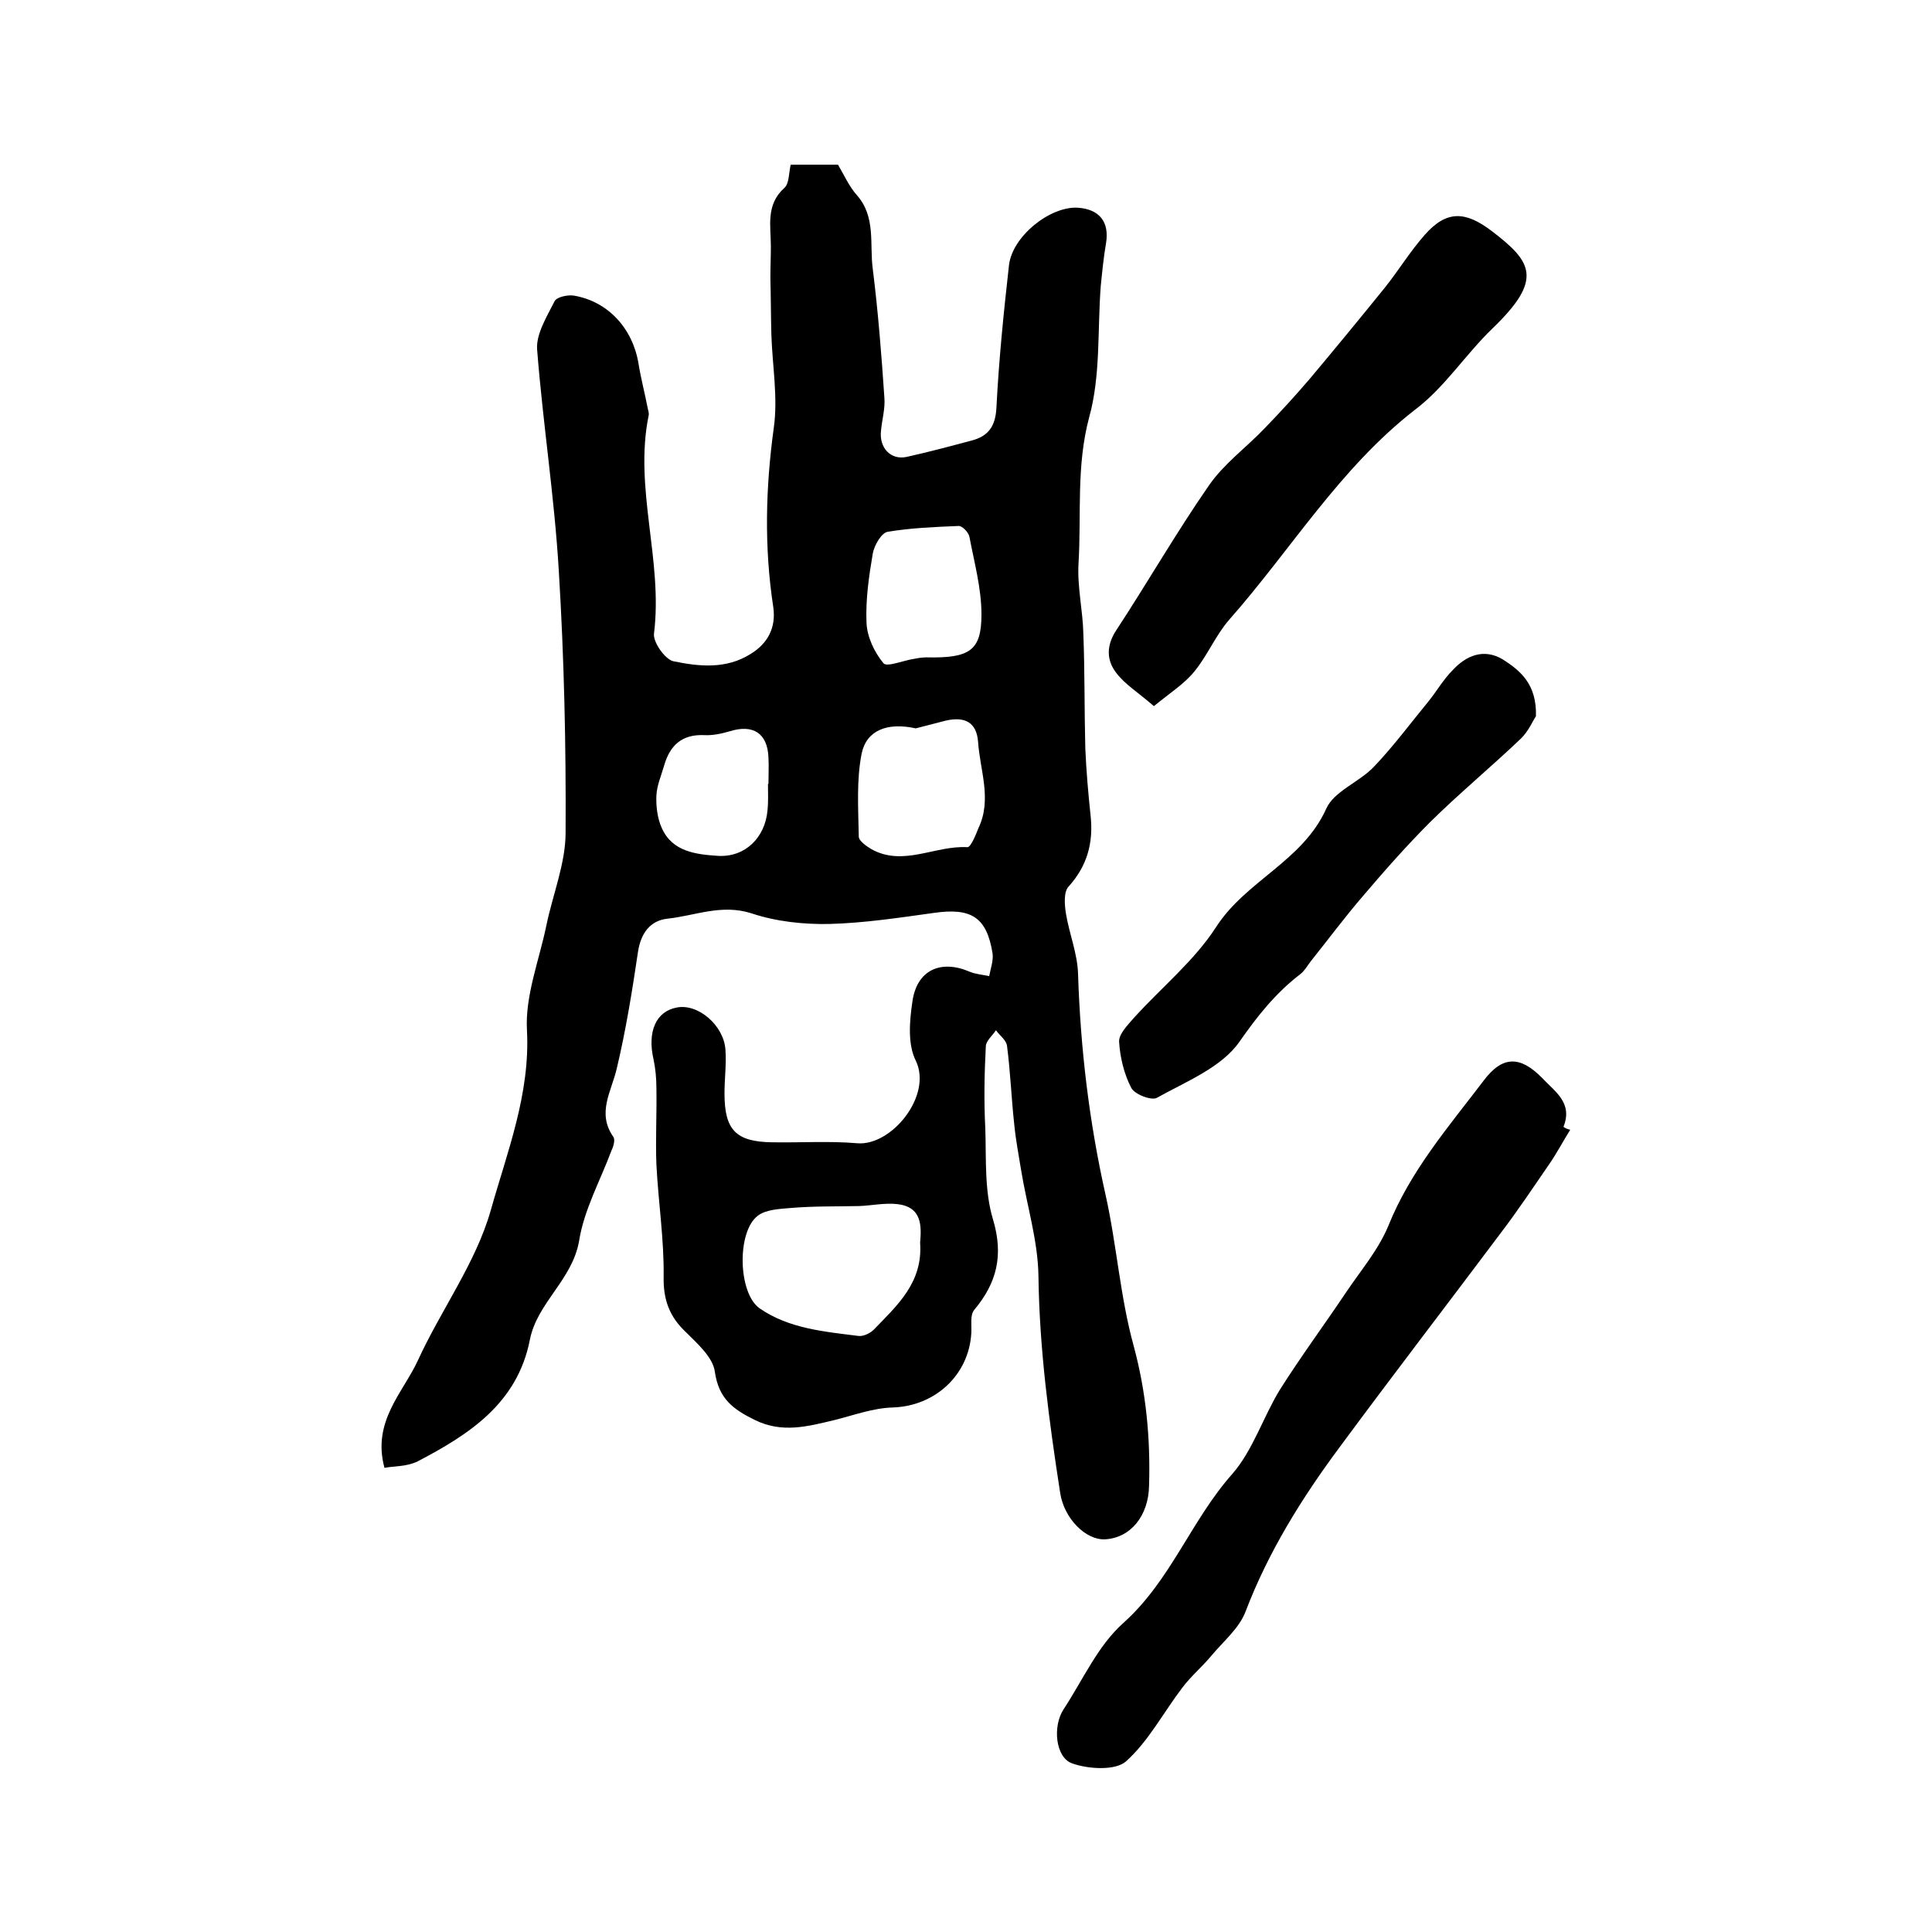 <?xml version="1.0" encoding="utf-8"?>
<!-- Generator: Adobe Illustrator 22.0.0, SVG Export Plug-In . SVG Version: 6.00 Build 0)  -->
<svg version="1.1" id="图层_1" xmlns="http://www.w3.org/2000/svg" xmlns:xlink="http://www.w3.org/1999/xlink" x="0px" y="0px"
	 viewBox="0 0 400 400" style="enable-background:new 0 0 400 400;" xml:space="preserve">
<style type="text/css">
	.st0{fill:#FFFFFF;}
</style>
<g>
	
	<path d="M79.6,303.9c-2.6-9.6,3.8-15.5,6.9-22.2c4.8-10.5,12-20.2,15.1-31.1c3.4-12.1,8.2-24.1,7.5-37.3c-0.4-7.1,2.5-14.4,4-21.6
		c1.3-6.4,4-12.9,4-19.3c0.1-18-0.3-36.1-1.4-54.1c-0.9-15.4-3.3-30.6-4.5-46c-0.2-3.2,2-6.7,3.6-9.9c0.4-0.9,2.7-1.4,4-1.2
		c7.1,1.2,12.2,6.8,13.4,14.1c0.5,3.1,1.3,6.1,1.9,9.2c0.1,0.5,0.3,1,0.2,1.5c-3.1,15.1,3,30,1.1,45.2c-0.2,1.8,2.3,5.3,4,5.7
		c5.3,1.1,10.9,1.7,16-1.5c3.6-2.2,5.3-5.5,4.7-9.7c-1.9-12.4-1.6-24.7,0.1-37.1c0.9-6.3-0.3-12.9-0.5-19.4
		c-0.1-3.9-0.1-7.8-0.2-11.7c0-2.2,0.1-4.3,0.1-6.5c0-4.2-1.1-8.6,2.8-12.1c1-0.9,0.9-3,1.3-4.8c3.4,0,6.7,0,9.8,0
		c1.3,2.2,2.3,4.5,3.9,6.3c4,4.5,2.6,10.2,3.3,15.3c1.1,8.8,1.8,17.7,2.4,26.6c0.2,2.3-0.5,4.6-0.7,6.9c-0.4,3.5,2,6.1,5.3,5.4
		c4.5-1,9-2.2,13.5-3.4c3.4-0.9,4.9-2.9,5.1-6.8c0.5-9.9,1.5-19.7,2.6-29.5c0.7-6,8.5-12.2,14.2-11.9c4.5,0.3,6.6,2.9,5.9,7.3
		c-0.5,2.9-0.8,5.9-1.1,8.9c-0.7,9.1,0,18.6-2.4,27.2c-2.7,10.1-1.6,20.1-2.2,30.2c-0.3,4.9,0.9,9.8,1,14.7
		c0.3,7.9,0.2,15.8,0.4,23.6c0.2,4.7,0.6,9.3,1.1,14c0.6,5.6-0.7,10.4-4.6,14.7c-1,1.1-0.8,3.8-0.5,5.6c0.7,4.2,2.4,8.3,2.5,12.5
		c0.5,15.4,2.3,30.6,5.7,45.7c2.3,10.3,3,21,5.8,31.2c2.6,9.6,3.5,19.2,3.2,29c-0.1,6.2-3.8,10.8-9.1,11.1c-4,0.2-8.5-4.3-9.3-9.6
		c-2.3-14.9-4.3-29.7-4.5-44.9c-0.1-7.3-2.4-14.6-3.6-22c-0.5-3.1-1.1-6.2-1.4-9.3c-0.6-5.4-0.8-10.9-1.5-16.3
		c-0.1-1.2-1.5-2.2-2.3-3.3c-0.7,1.1-2.1,2.2-2.1,3.4c-0.3,5.7-0.4,11.3-0.1,17c0.2,6.3-0.2,12.9,1.6,18.8
		c2.2,7.4,0.8,13.1-3.9,18.7c-0.9,1.1-0.5,3.2-0.6,4.8c-0.5,8.7-7.5,15.1-16.2,15.4c-4.1,0.1-8.1,1.6-12.1,2.6
		c-5.5,1.3-10.8,2.8-16.5,0c-4.5-2.2-7.5-4.4-8.3-10c-0.4-3-3.6-5.8-6-8.2c-3.4-3.2-4.7-6.7-4.6-11.5c0.1-7.7-1.1-15.4-1.5-23.2
		c-0.2-5.3,0.1-10.6,0-15.9c0-2-0.2-4-0.6-5.9c-1.3-5.7,0.5-9.9,4.8-10.7c4.4-0.9,9.8,3.7,10.1,8.8c0.2,3-0.2,6-0.2,9
		c0,7.6,2.4,10,9.9,10.1c5.9,0.1,11.8-0.3,17.6,0.2c7.1,0.6,15.6-9.9,12.1-17.1c-1.7-3.4-1.3-8.2-0.7-12.2c0.9-6.6,5.9-8.8,11.9-6.2
		c1.2,0.5,2.7,0.6,4,0.9c0.3-1.6,0.9-3.2,0.7-4.7c-1.2-7.5-4.4-9.5-12.1-8.4c-7.2,1-14.4,2.1-21.7,2.3c-5.4,0.1-11-0.5-16.1-2.2
		c-6.2-2-11.7,0.5-17.4,1.1c-3.6,0.4-5.5,3-6.1,6.8c-1.2,8.1-2.5,16.2-4.4,24.2c-1.1,4.8-4.2,9.2-0.7,14.2c0.4,0.6,0,2-0.4,2.8
		c-2.3,6.2-5.7,12.3-6.7,18.7c-1.4,8.1-8.7,12.8-10.2,20.5c-2.6,13.2-12.6,19.6-23.3,25.2C84,303.7,81.7,303.5,79.6,303.9z
		 M190.5,257.3c0.3-3.5,0.4-7.4-4.7-8c-2.6-0.3-5.3,0.3-7.9,0.4c-4.7,0.1-9.5,0-14.2,0.4c-2.3,0.2-5.1,0.3-6.8,1.6
		c-4.4,3.3-4.1,16.1,0.4,19.2c6.1,4.2,13.4,4.8,20.5,5.7c1,0.1,2.4-0.6,3.1-1.3C185.7,270.3,191.1,265.6,190.5,257.3z M189.6,150.8
		c-5.9-1.3-10.2,0.4-11.2,5.2c-1.1,5.5-0.7,11.4-0.6,17.2c0,0.9,1.6,2,2.6,2.6c6.6,3.7,13.2-0.8,19.9-0.4c0.7,0,1.7-2.5,2.3-4
		c2.8-5.9,0.3-11.9-0.1-17.8c-0.3-4.1-2.8-5.3-6.7-4.4C193.5,149.8,191.1,150.4,189.6,150.8z M191.8,136.1c9,0.2,11.4-1.4,11.4-8.9
		c0-5.4-1.5-10.8-2.5-16.1c-0.2-0.9-1.5-2.3-2.3-2.2c-4.9,0.2-9.8,0.4-14.6,1.2c-1.3,0.2-2.8,2.8-3.1,4.5c-0.8,4.7-1.5,9.5-1.3,14.3
		c0.1,2.9,1.6,6.1,3.5,8.4c0.7,0.9,4.2-0.6,6.4-0.9C190.6,136.1,191.9,136.1,191.8,136.1z M159,162.3c0,0,0.1,0,0.1,0
		c0-1.8,0.1-3.7,0-5.5c-0.2-5-3.2-6.9-8-5.4c-1.7,0.5-3.6,0.9-5.3,0.8c-4.6-0.2-7.1,2.1-8.3,6.3c-0.6,2.1-1.5,4.1-1.6,6.2
		c-0.1,2.2,0.2,4.7,1.1,6.7c2.2,5,7.2,5.5,11.7,5.8c5.6,0.3,9.7-3.8,10.2-9.4C159.1,165.9,159,164.1,159,162.3z"/>
	<path d="M325.1,233.9c-1.5,2.4-2.8,4.9-4.4,7.2c-3.3,4.8-6.5,9.6-10,14.2c-11.1,14.8-22.4,29.5-33.4,44.4
		c-7.8,10.5-14.7,21.6-19.4,33.9c-1.3,3.5-4.6,6.2-7.1,9.2c-1.9,2.3-4.2,4.2-6,6.6c-3.9,5.1-7,11.1-11.7,15.3
		c-2.2,1.9-7.7,1.6-11.1,0.4c-3.5-1.2-4.1-7.7-1.8-11.2c4-6.1,7.1-13.2,12.4-17.9c9.8-8.8,14-21.2,22.5-30.8
		c4.3-4.9,6.4-11.8,9.9-17.5c4.3-6.8,9.1-13.3,13.6-20c3-4.5,6.7-8.8,8.8-13.8c4.6-11.5,12.5-20.6,19.8-30.2
		c3.9-5.2,7.6-5.1,12.1-0.5c2.6,2.8,6.4,5.1,4.4,10.1C324.1,233.6,324.6,233.8,325.1,233.9z"/>
	<path d="M238.9,146.2c-3.2-2.8-6-4.5-7.8-6.9c-2-2.6-2.1-5.6,0-8.8c6.5-9.9,12.4-20.2,19.2-30c3.1-4.5,7.8-7.9,11.6-11.9
		c3.2-3.3,6.3-6.7,9.3-10.2c5.2-6.2,10.3-12.4,15.4-18.7c2.9-3.6,5.3-7.6,8.4-11.1c4.5-5.1,8.4-4.9,13.8-0.8
		c8.4,6.4,10.8,10,0.2,20.2c-5.6,5.4-9.9,12.2-16,16.8c-15.6,12.1-25.7,29-38.5,43.5c-2.8,3.2-4.5,7.4-7.2,10.7
		C245.2,141.6,242.3,143.4,238.9,146.2z"/>
	<path d="M318,148.3c-0.6,0.8-1.5,3.1-3.2,4.7c-6.1,5.8-12.6,11.2-18.6,17.1c-4.9,4.9-9.5,10.1-14,15.4c-3.8,4.4-7.2,9-10.8,13.5
		c-0.7,0.9-1.3,2-2.2,2.7c-5.1,3.9-8.9,8.7-12.6,14c-3.7,5.3-11,8.2-17.1,11.6c-1.1,0.6-4.6-0.7-5.3-2.1c-1.5-2.9-2.3-6.3-2.5-9.5
		c-0.1-1.6,1.8-3.5,3.1-5c5.7-6.3,12.5-11.8,17-18.8c6.2-9.6,17.9-13.6,22.8-24.5c1.6-3.6,6.9-5.5,9.9-8.7c4-4.2,7.4-8.8,11.1-13.3
		c1.8-2.2,3.2-4.7,5.2-6.7c2.8-3,6.4-4.5,10.3-2.2C314.7,138.8,318.2,141.6,318,148.3z"/>
	
	
	
	
</g>
</svg>
